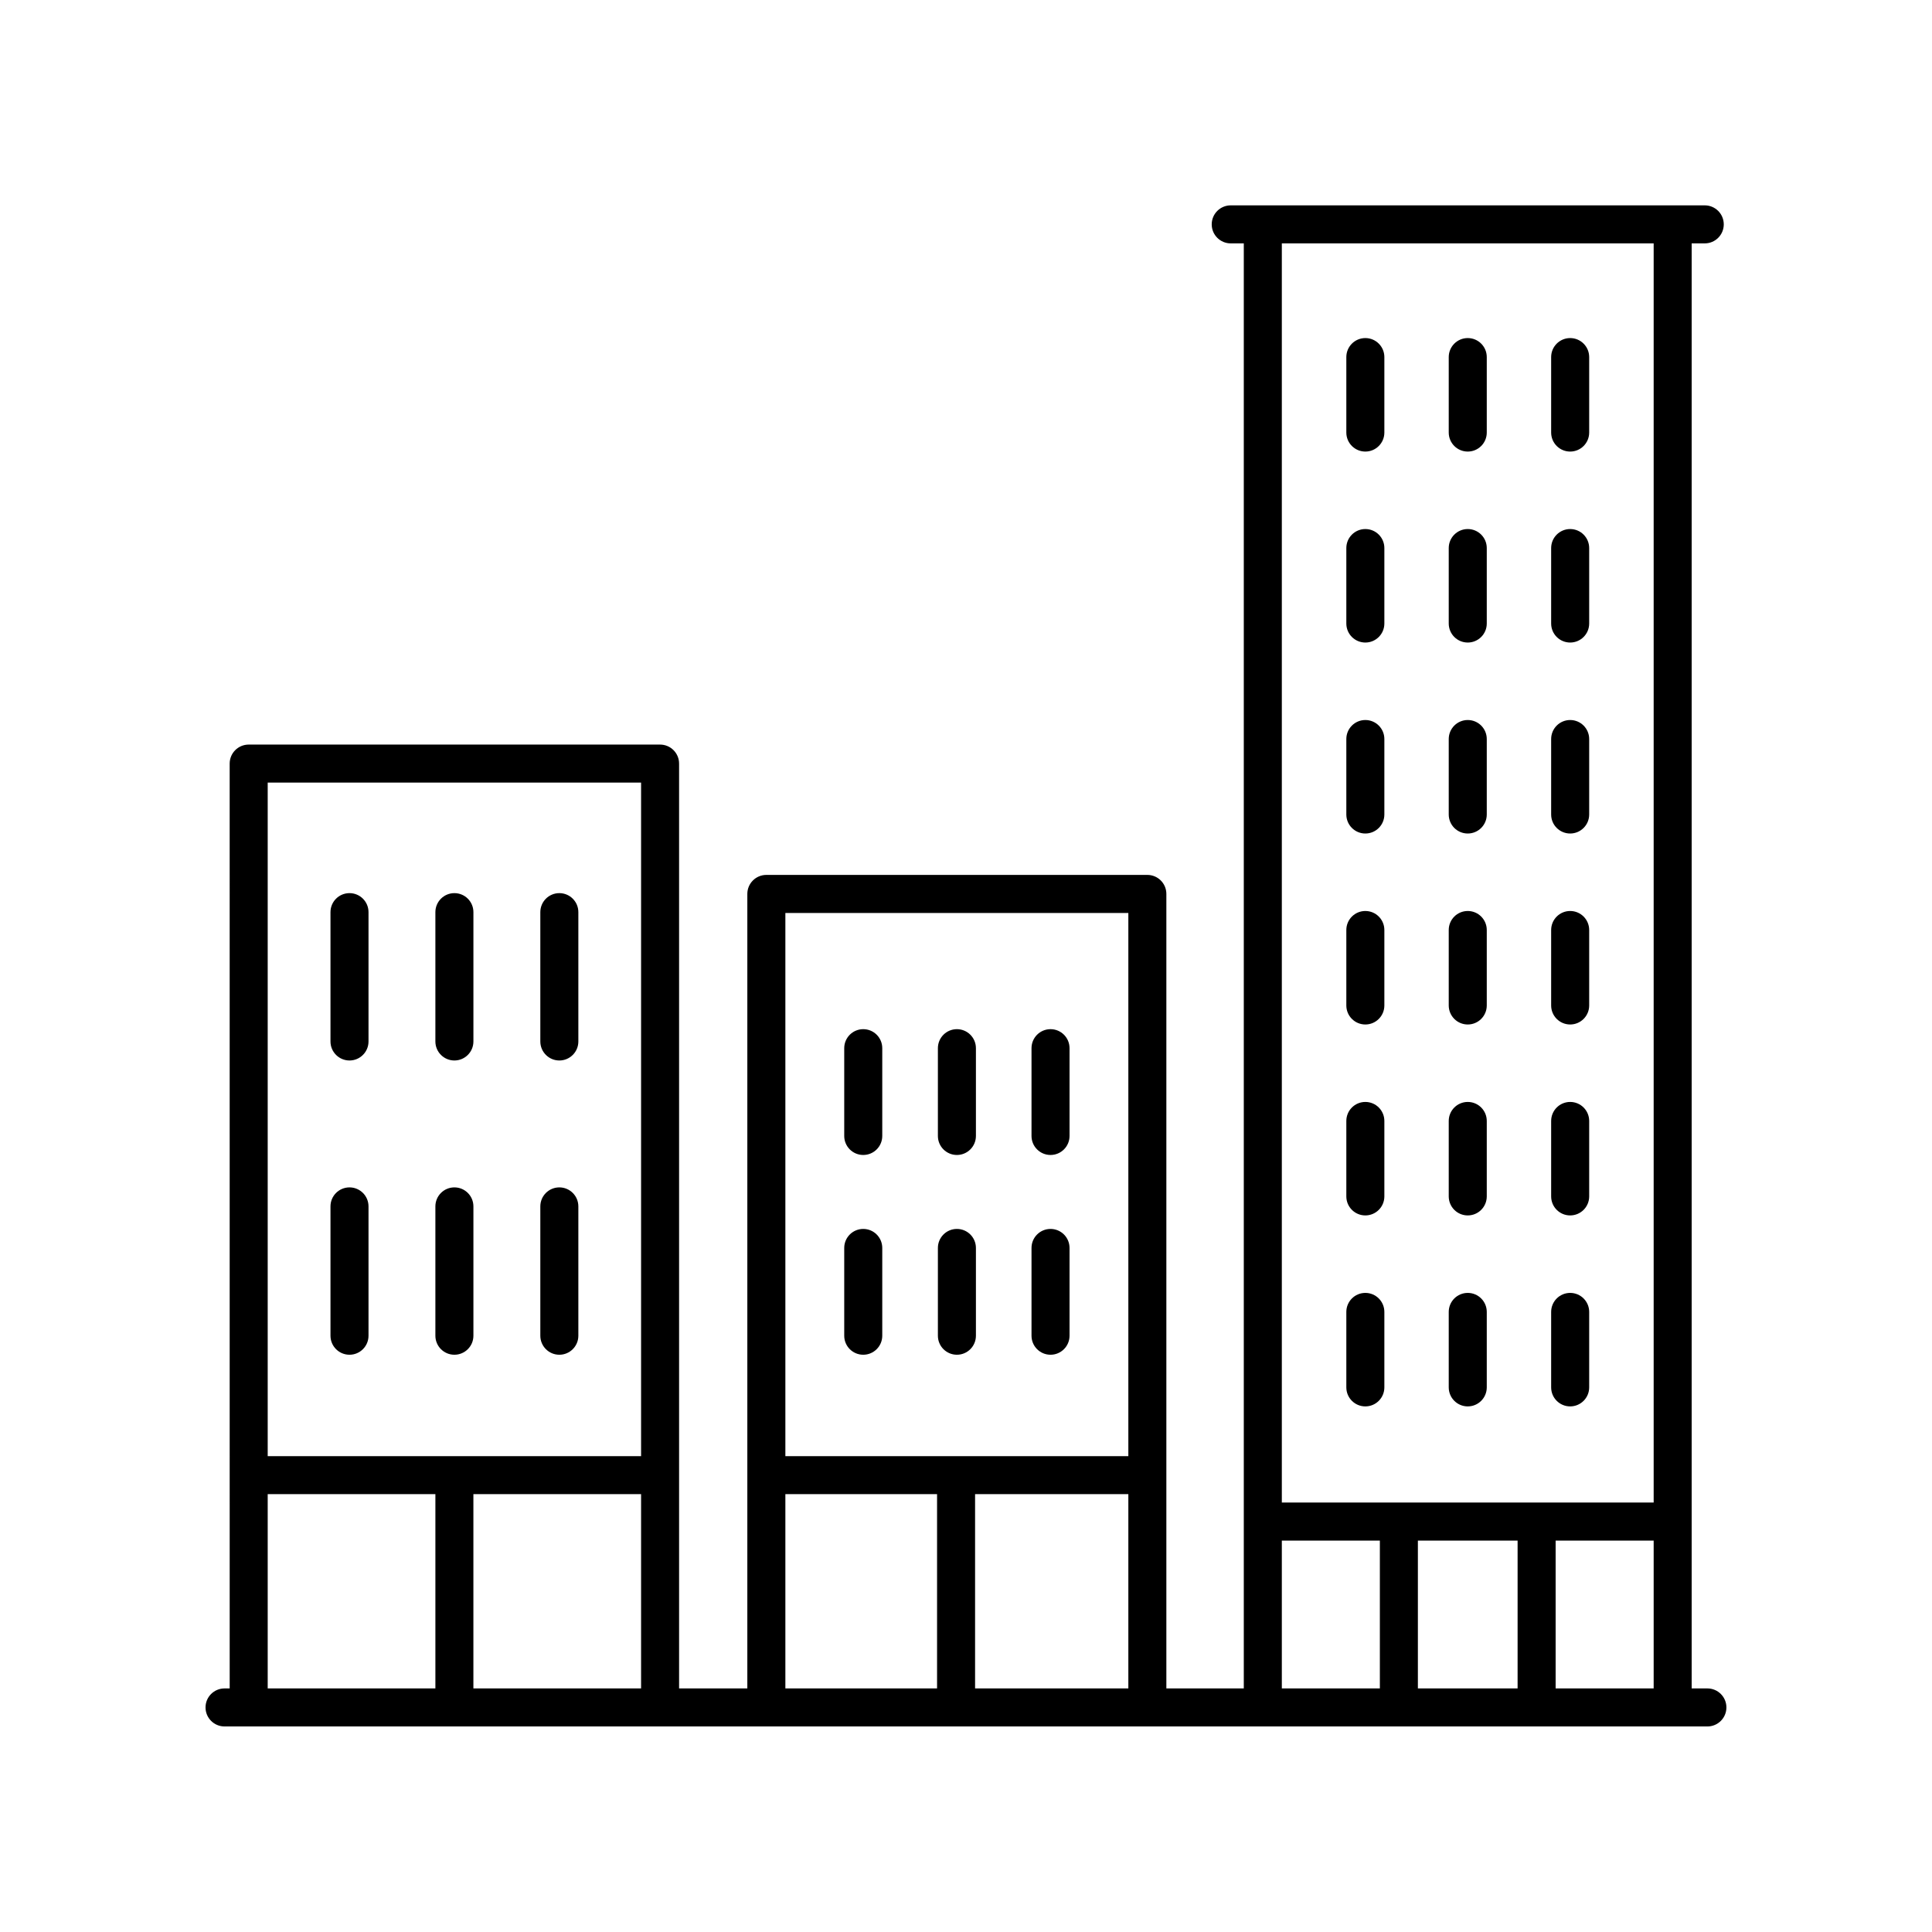 <?xml version="1.0" encoding="UTF-8"?>
<!-- Uploaded to: ICON Repo, www.iconrepo.com, Generator: ICON Repo Mixer Tools -->
<svg fill="#000000" width="800px" height="800px" version="1.1" viewBox="144 144 512 512" xmlns="http://www.w3.org/2000/svg">
 <g>
  <path d="m596.48 591.45h-4.168v-382.95h3.465c2.781 0 5.039-2.254 5.039-5.039s-2.258-5.039-5.039-5.039h-125.62c-2.781 0-5.039 2.254-5.039 5.039s2.258 5.039 5.039 5.039h3.461v382.95h-20.52v-210.55c0-2.785-2.258-5.039-5.039-5.039h-100.97c-2.781 0-5.039 2.254-5.039 5.039v210.55h-18.086v-245.09c0-2.785-2.258-5.039-5.039-5.039h-109.02c-2.781 0-5.039 2.254-5.039 5.039l0.004 245.09h-1.363c-2.781 0-5.039 2.254-5.039 5.039s2.258 5.039 5.039 5.039h392.97c2.781 0 5.039-2.254 5.039-5.039s-2.258-5.039-5.039-5.039zm-50.301-39.18v39.18h-26.426v-39.18zm10.078 0h25.98v39.18h-25.98zm25.98-343.77v333.69h-98.539v-333.69zm-98.539 343.77h25.98v39.18h-25.98zm-40.676-12.305v51.484h-40.617v-51.484zm0-154.02v143.95h-90.891v-143.95zm-90.891 154.02h40.199v51.484h-40.199zm-38.238 0v51.484h-44.438v-51.484zm0-188.57v178.5h-98.949v-178.5zm-98.949 188.57h44.438v51.484h-44.438z"/>
  <path d="m560.11 263.67c2.781 0 5.039-2.254 5.039-5.039v-20c0-2.785-2.258-5.039-5.039-5.039s-5.039 2.254-5.039 5.039v20c0 2.785 2.258 5.039 5.039 5.039z"/>
  <path d="m532.97 263.67c2.781 0 5.039-2.254 5.039-5.039v-20c0-2.785-2.258-5.039-5.039-5.039s-5.039 2.254-5.039 5.039v20c0.004 2.785 2.254 5.039 5.039 5.039z"/>
  <path d="m505.83 263.67c2.781 0 5.039-2.254 5.039-5.039v-20c0-2.785-2.258-5.039-5.039-5.039s-5.039 2.254-5.039 5.039v20c0 2.785 2.258 5.039 5.039 5.039z"/>
  <path d="m560.11 314.28c2.781 0 5.039-2.254 5.039-5.039v-20c0-2.785-2.258-5.039-5.039-5.039s-5.039 2.254-5.039 5.039v20c0 2.785 2.258 5.039 5.039 5.039z"/>
  <path d="m532.97 314.28c2.781 0 5.039-2.254 5.039-5.039v-20c0-2.785-2.258-5.039-5.039-5.039s-5.039 2.254-5.039 5.039v20c0.004 2.785 2.254 5.039 5.039 5.039z"/>
  <path d="m505.83 314.28c2.781 0 5.039-2.254 5.039-5.039v-20c0-2.785-2.258-5.039-5.039-5.039s-5.039 2.254-5.039 5.039v20c0 2.785 2.258 5.039 5.039 5.039z"/>
  <path d="m560.11 364.89c2.781 0 5.039-2.254 5.039-5.039v-20c0-2.785-2.258-5.039-5.039-5.039s-5.039 2.254-5.039 5.039v20c0 2.789 2.258 5.039 5.039 5.039z"/>
  <path d="m532.97 364.89c2.781 0 5.039-2.254 5.039-5.039v-20c0-2.785-2.258-5.039-5.039-5.039s-5.039 2.254-5.039 5.039v20c0.004 2.789 2.254 5.039 5.039 5.039z"/>
  <path d="m505.83 364.89c2.781 0 5.039-2.254 5.039-5.039v-20c0-2.785-2.258-5.039-5.039-5.039s-5.039 2.254-5.039 5.039v20c0 2.789 2.258 5.039 5.039 5.039z"/>
  <path d="m560.11 415.5c2.781 0 5.039-2.254 5.039-5.039v-20c0-2.785-2.258-5.039-5.039-5.039s-5.039 2.254-5.039 5.039v20c0 2.785 2.258 5.039 5.039 5.039z"/>
  <path d="m532.97 415.5c2.781 0 5.039-2.254 5.039-5.039v-20c0-2.785-2.258-5.039-5.039-5.039s-5.039 2.254-5.039 5.039v20c0.004 2.785 2.254 5.039 5.039 5.039z"/>
  <path d="m505.83 415.5c2.781 0 5.039-2.254 5.039-5.039v-20c0-2.785-2.258-5.039-5.039-5.039s-5.039 2.254-5.039 5.039v20c0 2.785 2.258 5.039 5.039 5.039z"/>
  <path d="m560.11 466.1c2.781 0 5.039-2.254 5.039-5.039v-19.996c0-2.785-2.258-5.039-5.039-5.039s-5.039 2.254-5.039 5.039v19.996c0 2.789 2.258 5.039 5.039 5.039z"/>
  <path d="m532.97 466.1c2.781 0 5.039-2.254 5.039-5.039v-19.996c0-2.785-2.258-5.039-5.039-5.039s-5.039 2.254-5.039 5.039v19.996c0.004 2.789 2.254 5.039 5.039 5.039z"/>
  <path d="m505.83 466.1c2.781 0 5.039-2.254 5.039-5.039v-19.996c0-2.785-2.258-5.039-5.039-5.039s-5.039 2.254-5.039 5.039v19.996c0 2.789 2.258 5.039 5.039 5.039z"/>
  <path d="m560.11 516.71c2.781 0 5.039-2.254 5.039-5.039v-20c0-2.785-2.258-5.039-5.039-5.039s-5.039 2.254-5.039 5.039v20c0 2.789 2.258 5.039 5.039 5.039z"/>
  <path d="m532.97 516.71c2.781 0 5.039-2.254 5.039-5.039v-20c0-2.785-2.258-5.039-5.039-5.039s-5.039 2.254-5.039 5.039v20c0.004 2.789 2.254 5.039 5.039 5.039z"/>
  <path d="m505.83 516.71c2.781 0 5.039-2.254 5.039-5.039v-20c0-2.785-2.258-5.039-5.039-5.039s-5.039 2.254-5.039 5.039v20c0 2.789 2.258 5.039 5.039 5.039z"/>
  <path d="m422.4 503.02c2.781 0 5.039-2.254 5.039-5.039v-23.262c0-2.785-2.258-5.039-5.039-5.039s-5.039 2.254-5.039 5.039v23.262c0 2.785 2.258 5.039 5.039 5.039z"/>
  <path d="m397.59 503.02c2.781 0 5.039-2.254 5.039-5.039v-23.262c0-2.785-2.258-5.039-5.039-5.039s-5.039 2.254-5.039 5.039v23.262c0 2.785 2.254 5.039 5.039 5.039z"/>
  <path d="m372.77 503.02c2.781 0 5.039-2.254 5.039-5.039v-23.262c0-2.785-2.258-5.039-5.039-5.039s-5.039 2.254-5.039 5.039v23.262c0 2.785 2.25 5.039 5.039 5.039z"/>
  <path d="m422.4 450.08c2.781 0 5.039-2.254 5.039-5.039v-23.262c0-2.785-2.258-5.039-5.039-5.039s-5.039 2.254-5.039 5.039v23.262c0 2.789 2.258 5.039 5.039 5.039z"/>
  <path d="m397.59 450.08c2.781 0 5.039-2.254 5.039-5.039v-23.262c0-2.785-2.258-5.039-5.039-5.039s-5.039 2.254-5.039 5.039v23.262c0 2.789 2.254 5.039 5.039 5.039z"/>
  <path d="m372.77 450.08c2.781 0 5.039-2.254 5.039-5.039v-23.262c0-2.785-2.258-5.039-5.039-5.039s-5.039 2.254-5.039 5.039v23.262c0 2.789 2.25 5.039 5.039 5.039z"/>
  <path d="m292.23 503.02c2.781 0 5.039-2.254 5.039-5.039v-34.273c0-2.785-2.258-5.039-5.039-5.039s-5.039 2.254-5.039 5.039v34.273c0 2.785 2.258 5.039 5.039 5.039z"/>
  <path d="m264.42 503.02c2.781 0 5.039-2.254 5.039-5.039v-34.273c0-2.785-2.258-5.039-5.039-5.039s-5.039 2.254-5.039 5.039v34.273c0.004 2.785 2.258 5.039 5.039 5.039z"/>
  <path d="m236.62 503.02c2.781 0 5.039-2.254 5.039-5.039v-34.273c0-2.785-2.258-5.039-5.039-5.039s-5.039 2.254-5.039 5.039v34.273c0 2.785 2.258 5.039 5.039 5.039z"/>
  <path d="m292.23 425.04c2.781 0 5.039-2.254 5.039-5.039v-34.273c0-2.785-2.258-5.039-5.039-5.039s-5.039 2.254-5.039 5.039v34.273c0 2.781 2.258 5.039 5.039 5.039z"/>
  <path d="m264.42 425.04c2.781 0 5.039-2.254 5.039-5.039v-34.273c0-2.785-2.258-5.039-5.039-5.039s-5.039 2.254-5.039 5.039v34.273c0.004 2.781 2.258 5.039 5.039 5.039z"/>
  <path d="m236.62 425.04c2.781 0 5.039-2.254 5.039-5.039v-34.273c0-2.785-2.258-5.039-5.039-5.039s-5.039 2.254-5.039 5.039v34.273c0 2.781 2.258 5.039 5.039 5.039z"/>
 </g>
</svg>